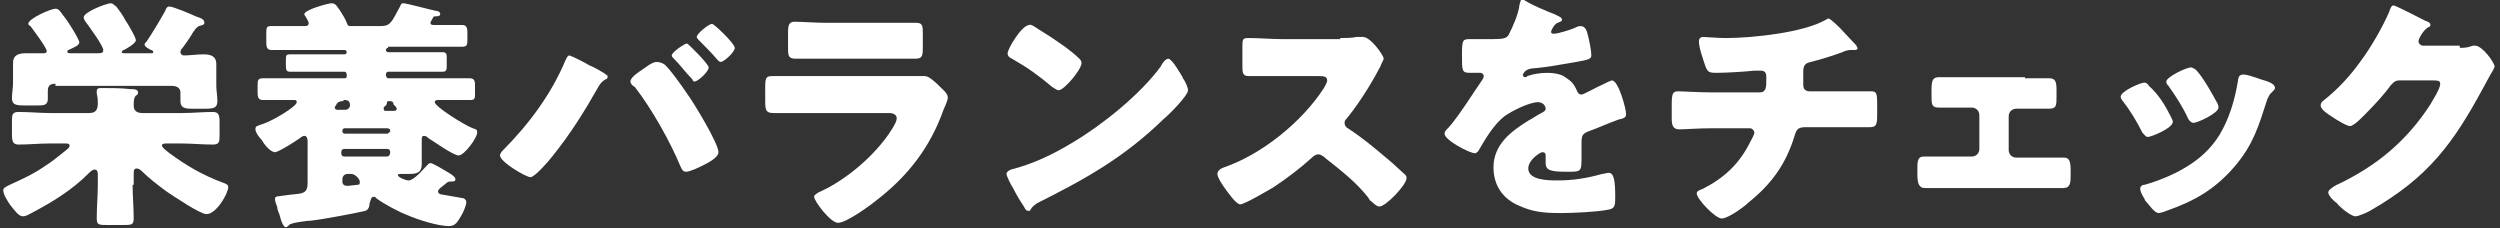 <?xml version="1.0" encoding="utf-8"?>
<!-- Generator: Adobe Illustrator 24.3.0, SVG Export Plug-In . SVG Version: 6.00 Build 0)  -->
<svg version="1.1" id="レイヤー_1" xmlns="http://www.w3.org/2000/svg" xmlns:xlink="http://www.w3.org/1999/xlink" x="0px"
	 y="0px" viewBox="0 0 230 21" style="enable-background:new 0 0 230 21;" xml:space="preserve">
<rect x="0" y="0" width="230" height="21" fill="#333333" stroke="none"/>
<style type="text/css">
	.st0{fill:#FFFFFF;}
</style>
<g>
	<path class="st0" d="M12.2,17c0,1,0.1,2.1,0.1,3.1c0,0.6-0.2,0.6-1,0.6H9.9c-0.8,0-1,0-1-0.6C8.9,19,9,18,9,17v-0.9
		c0-0.2,0-0.5-0.3-0.5c-0.2,0-0.4,0.2-0.6,0.4c-1.5,1.5-3.3,2.6-5.2,3.6c-0.2,0.1-0.5,0.3-0.8,0.3c-0.4,0-0.8-0.6-1.2-1.1
		c-0.2-0.3-0.6-0.9-0.6-1.3c0-0.2,0.2-0.3,0.6-0.5c1.1-0.5,2.2-1,3.2-1.7c0.8-0.5,1.1-0.8,2-1.5c0.1-0.1,0.3-0.2,0.3-0.4
		c0-0.2-0.2-0.2-0.4-0.2H4.6c-1,0-2,0.1-2.9,0.1c-0.5,0-0.6-0.3-0.6-0.9v-1.2c0-0.6,0-0.9,0.6-0.9c1,0,2,0.1,2.9,0.1h3.6
		c0.6,0,0.8-0.3,0.8-0.9c0-0.2,0-0.5-0.1-0.9c0-0.1,0-0.2,0-0.2c0-0.3,0.2-0.3,0.5-0.3c0.7,0,1.8,0,2.6,0.1c0.3,0,0.7,0,0.7,0.3
		c0,0.1,0,0.2-0.2,0.3c-0.2,0.2-0.2,0.6-0.2,0.9c0,0.5,0.3,0.7,0.8,0.7h3.6c1,0,2-0.1,2.9-0.1c0.5,0,0.6,0.3,0.6,0.9v1.2
		c0,0.6,0,0.9-0.6,0.9c-1,0-2-0.1-2.9-0.1h-1.3c-0.3,0-0.5,0-0.5,0.2c0,0.2,0.6,0.6,0.7,0.7c1.5,1.1,3,2,4.9,2.7
		c0.3,0.1,0.5,0.2,0.5,0.4c0,0.6-1.1,2.5-2,2.5c-0.6,0-3.1-1.7-3.7-2.1c-0.8-0.6-1.6-1.2-2.3-1.9c-0.1-0.1-0.3-0.2-0.4-0.2
		c-0.3,0-0.3,0.2-0.3,0.6V17z M5.1,7.7C4.5,7.7,4.4,8,4.4,8.4c0,0.2,0,0.5,0,0.7c0,0.6-0.4,0.6-1,0.6H2.2c-0.8,0-1.1-0.1-1.1-0.7
		c0-0.4,0.1-0.9,0.1-1.4V7.2c0-0.5,0-1,0-1.4c0-0.8,0.6-0.9,1.2-0.9c0.5,0,1,0,1.5,0c0.2,0,0.4,0,0.4-0.2c0-0.3-1.2-1.9-1.5-2.3
		C2.6,2.3,2.6,2.2,2.6,2.2c0-0.5,2.1-1.4,2.5-1.4c0.2,0,0.3,0.1,0.4,0.2c0.3,0.4,0.7,0.9,1,1.4c0.2,0.3,0.8,1.3,0.8,1.5
		c0,0.3-0.6,0.5-1,0.7c-0.1,0-0.1,0.1-0.1,0.2c0,0.1,0.2,0.1,0.3,0.1h2.4c0.4,0,0.6,0,0.6-0.3c0-0.4-1.4-2.3-1.7-2.7
		C7.8,1.8,7.7,1.8,7.7,1.6c0-0.5,2.1-1.3,2.5-1.3c0.2,0,0.3,0.2,0.5,0.3c0.3,0.4,0.6,0.8,0.8,1.2c0.2,0.3,1,1.6,1,1.9
		c0,0.3-0.9,0.8-1.1,0.9c-0.1,0-0.2,0.1-0.2,0.2c0,0.1,0.2,0.1,0.3,0.1h2.4c0.1,0,0.2,0,0.2-0.1c0-0.1-0.1-0.2-0.2-0.2
		c-0.2-0.1-0.6-0.3-0.6-0.5c0-0.1,0.1-0.2,0.2-0.3c0.6-0.9,1.2-1.9,1.7-2.8c0.1-0.3,0.2-0.4,0.4-0.4c0.3,0,2,0.7,2.4,0.9
		c0.6,0.2,0.8,0.3,0.8,0.6c0,0.2-0.2,0.2-0.5,0.3c-0.2,0.1-0.4,0.3-0.8,1c-0.2,0.3-0.4,0.6-0.7,1c-0.1,0.1-0.2,0.2-0.2,0.4
		c0,0.2,0.2,0.3,0.3,0.3c0.6,0,1.2-0.1,1.8-0.1c0.6,0,1.2,0.1,1.2,0.9c0,0.5,0,1,0,1.5v0.5c0,0.4,0.1,0.9,0.1,1.4
		c0,0.6-0.3,0.7-1.1,0.7h-1.3c-0.6,0-1-0.1-1-0.7c0-0.2,0-0.6,0-0.8c0-0.3-0.2-0.6-0.8-0.6H5.1z"/>
	<path class="st0" d="M35.7,4.4c-0.1,0-0.2,0.1-0.2,0.2v0c0,0.1,0.1,0.2,0.2,0.2h2.7c0.8,0,1.6,0,2.3,0c0.4,0,0.4,0.2,0.4,0.6v0.6
		c0,0.4,0,0.6-0.4,0.6c-0.8,0-1.5,0-2.3,0h-2.7c-0.1,0-0.2,0.1-0.2,0.3c0,0.1,0.1,0.3,0.2,0.3h4.9c0.9,0,1.7,0,2.6,0
		c0.4,0,0.5,0.2,0.5,0.6v0.8c0,0.4,0,0.6-0.4,0.6c-0.8,0-1.7,0-2.5,0h-0.4c-0.2,0-0.4,0-0.4,0.2c0,0.4,2.7,2.1,3.5,2.4
		c0.4,0.1,0.4,0.2,0.4,0.4c0,0.5-1.2,2.1-1.7,2.1c-0.5,0-2.3-1.3-2.8-1.6c-0.1-0.1-0.2-0.2-0.4-0.2c-0.2,0-0.2,0.2-0.2,0.4v1.3
		c0,0.3,0,0.6,0,0.9c0,0.8-0.5,0.9-1.1,0.9h-0.8c-0.1,0-0.3,0-0.3,0.1c0,0.2,0.7,0.5,1,0.5c0.5,0,1.4-1.1,1.7-1.4
		c0.1-0.1,0.2-0.2,0.3-0.2c0.2,0,1.2,0.6,1.7,0.9c0.1,0.1,0.2,0.1,0.3,0.2c0.1,0.1,0.3,0.2,0.3,0.4c0,0.2-0.2,0.2-0.4,0.2
		c-0.2,0-0.3,0-0.5,0.2c-0.1,0.1-0.4,0.3-0.5,0.4c-0.1,0.1-0.2,0.2-0.2,0.3c0,0.2,0.2,0.3,0.4,0.3c0.6,0.1,1.1,0.2,1.7,0.3
		c0.2,0,0.5,0.1,0.5,0.4c0,0.3-0.3,1-0.5,1.3c-0.3,0.5-0.5,0.9-1.1,0.9c-1,0-2.9-0.6-3.8-1c-0.8-0.3-2.1-1-2.8-1.5
		c-0.1-0.1-0.2-0.2-0.3-0.2c-0.3,0-0.3,0.4-0.4,0.6c0,0.3-0.1,0.6-0.4,0.7c-0.8,0.2-4,0.8-5,0.9c-0.3,0-1.9,0.2-2,0.4
		c-0.1,0.1-0.2,0.2-0.3,0.2c-0.2,0-0.4-0.4-0.6-1.2c-0.1-0.2-0.2-0.5-0.2-0.7c-0.1-0.2-0.2-0.5-0.2-0.7c0-0.3,0.2-0.2,1.5-0.4
		c1.1-0.1,1.5-0.1,1.5-1.1V13c0-0.3-0.1-0.5-0.3-0.5c-0.1,0-0.3,0.1-0.4,0.2c-0.4,0.3-2,1.3-2.3,1.3c-0.4,0-1-0.7-1.2-1.1
		c-0.2-0.2-0.6-0.7-0.6-1c0-0.3,0.1-0.3,0.7-0.5c0.9-0.3,3.1-1.6,3.1-2c0-0.2-0.1-0.2-0.3-0.2h-0.4c-0.8,0-1.6,0-2.4,0
		c-0.4,0-0.5-0.2-0.5-0.7V7.9c0-0.5,0-0.7,0.5-0.7c0.9,0,1.8,0,2.6,0h4.9c0.2,0,0.2-0.1,0.2-0.3c0-0.2-0.1-0.3-0.2-0.3h-2.7
		c-0.8,0-1.5,0-2.3,0c-0.4,0-0.4-0.2-0.4-0.7V5.6c0-0.5,0-0.6,0.4-0.6c0.8,0,1.5,0,2.3,0h2.7c0.1,0,0.2-0.1,0.2-0.2v0
		c0-0.1-0.1-0.2-0.2-0.2h-4.1c-0.9,0-1.8,0-2.6,0c-0.4,0-0.5-0.2-0.5-0.7V3.1c0-0.5,0-0.7,0.4-0.7c0.9,0,1.8,0,2.7,0H28
		c0.2,0,0.4,0,0.4-0.3c0-0.1-0.2-0.4-0.3-0.6C28.1,1.5,28,1.4,28,1.3c0-0.4,2.2-1,2.5-1c0.4,0,0.5,0.3,0.8,0.7
		c0.2,0.3,0.5,0.8,0.6,1.1c0.1,0.3,0.2,0.3,0.4,0.3h2.7c0.9,0,1-0.3,1.8-1.8c0.1-0.2,0.1-0.3,0.3-0.3c0.3,0,2.5,0.6,3,0.7
		c0.2,0,0.4,0.1,0.4,0.3c0,0.2-0.3,0.2-0.4,0.2c-0.2,0-0.2,0-0.3,0.2s-0.2,0.3-0.2,0.4c0,0.2,0.2,0.2,0.4,0.2H40c0.8,0,1.7,0,2.5,0
		c0.4,0,0.5,0.2,0.5,0.7v0.6c0,0.5,0,0.7-0.5,0.7c-0.9,0-1.8,0-2.6,0H35.7z M31.6,9.3c-0.5,0-0.6,0.2-0.7,0.4c0,0-0.1,0.1-0.1,0.2
		c0,0.1,0.1,0.2,0.2,0.2h0.8c0.2,0,0.4-0.2,0.4-0.4c0-0.3-0.1-0.5-0.5-0.5H31.6z M35.9,12c0-0.1-0.1-0.2-0.3-0.2h-3.9
		c-0.1,0-0.2,0.1-0.2,0.2v0.1c0,0.1,0.1,0.2,0.2,0.2h3.9c0.1,0,0.2-0.1,0.3-0.2V12z M35.9,14c0-0.2-0.1-0.3-0.3-0.3h-3.9
		c-0.2,0-0.3,0.1-0.3,0.3v0.1c0,0.2,0.1,0.3,0.3,0.3h3.9C35.8,14.4,35.9,14.2,35.9,14L35.9,14z M32,16c-0.3,0-0.5,0.2-0.5,0.5v0.2
		c0,0.3,0.2,0.4,0.5,0.4c0.1,0,0.8-0.1,0.9-0.1c0.2,0,0.2-0.1,0.2-0.3c0-0.2-0.4-0.7-0.8-0.7H32z M35.8,9.3c0,0-0.2,0-0.2,0.1v0.1
		c0,0.1-0.1,0.2-0.2,0.3c-0.1,0-0.1,0.1-0.1,0.2c0,0.2,0.1,0.2,0.2,0.2h0.7c0.1,0,0.3,0,0.3-0.2c0-0.1-0.1-0.2-0.3-0.4
		C36.2,9.4,36.1,9.3,35.8,9.3L35.8,9.3z"/>
	<path class="st0" d="M54.2,6c0.3,0.1,1.4,0.7,1.6,0.9c0.1,0,0.1,0.1,0.1,0.2c0,0.1-0.1,0.2-0.2,0.2c-0.3,0.2-0.4,0.3-0.6,0.6
		c-1.3,2.3-2.6,4.4-4.3,6.5c-0.3,0.4-1.6,1.9-2,1.9c-0.4,0-2.8-1.4-2.8-2c0-0.1,0.1-0.3,0.2-0.4c2.4-2.4,4.5-5.2,5.8-8.3
		c0.1-0.2,0.2-0.5,0.4-0.5C52.7,5.2,53.9,5.8,54.2,6z M61.1,5.9c0.5,0.4,1.7,2.1,2.1,2.7c0.6,0.8,2.9,4.6,2.9,5.4c0,0.5-1,1-1.4,1.2
		c-0.4,0.2-1.2,0.6-1.6,0.6c-0.3,0-0.4-0.3-0.5-0.5c-0.9-2.2-2.7-5.4-4.2-7.3C58.2,7.9,58,7.7,58,7.5c0-0.4,0.8-0.9,1.1-1.1
		c0.3-0.2,0.9-0.7,1.3-0.7C60.7,5.7,60.9,5.8,61.1,5.9z M65.2,6.2c0,0.4-1,1.3-1.3,1.3c-0.1,0-0.2-0.1-0.2-0.2
		c-0.6-0.6-1.1-1.3-1.7-1.9c-0.1-0.1-0.2-0.2-0.2-0.3c0-0.3,1.2-1.1,1.4-1.1C63.3,4,65.2,5.9,65.2,6.2z M67.6,4.4
		c0,0.4-1,1.3-1.3,1.3c-0.1,0-0.2-0.1-0.3-0.2c-0.5-0.6-1.1-1.2-1.7-1.8c-0.1-0.1-0.2-0.2-0.2-0.3c0-0.3,1.1-1.2,1.4-1.2
		C65.6,2.1,67.6,4,67.6,4.4z"/>
	<path class="st0" d="M83.1,7c0.6,0,1.2,0,1.5,0c0.2,0,0.4,0,0.5,0c0.4,0,1.1,0.7,1.4,1c0.3,0.3,0.7,0.6,0.7,1
		c0,0.2-0.3,0.9-0.4,1.1c-1.2,3.4-3.2,6-6,8.2c-0.6,0.5-2.9,2.2-3.7,2.2c-0.7,0-2.2-2-2.2-2.4c0-0.2,0.3-0.3,0.4-0.4
		c2.3-1,4.7-3,6.2-5c0.3-0.4,1-1.4,1-1.8c0-0.4-0.4-0.5-0.7-0.5h-7.6c-1,0-2,0-3,0c-0.7,0-0.8-0.2-0.8-1.1V8c0-0.9,0.1-1,0.7-1
		c1,0,2.1,0,3.1,0H83.1z M81.3,2.1c0.7,0,1.4,0,2.1,0c0.3,0,0.6,0,0.9,0c0.6,0,0.6,0.3,0.6,1.1v1c0,0.9,0,1.2-0.7,1.2
		c-1,0-2,0-2.9,0h-5.2c-1,0-1.9,0-2.9,0c-0.7,0-0.7-0.3-0.7-1.1V3c0-0.7,0.1-1,0.6-1c0.7,0,1.9,0.1,3,0.1H81.3z"/>
	<path class="st0" d="M108.8,7.1c0,0.1,0.1,0.2,0.1,0.2c0.2,0.3,0.4,0.8,0.4,1c0,0.5-1.8,2.3-2.3,2.7c-3.6,3.5-7.2,5.5-11.6,7.7
		C95,19,95,19,94.8,19.3c0,0.1-0.1,0.1-0.2,0.1c-0.2,0-0.3-0.2-0.4-0.4c-0.4-0.6-0.7-1.1-1-1.7c-0.2-0.3-0.6-1.1-0.6-1.3
		c0-0.2,0.2-0.3,0.4-0.4c2-0.5,3.9-1.4,5.7-2.5c2.7-1.6,6.2-4.4,8.1-7c0-0.1,0.1-0.1,0.1-0.2c0.2-0.3,0.4-0.5,0.6-0.5
		C107.9,5.5,108.6,6.8,108.8,7.1z M95.4,2.6c1.8,1.1,3.2,2.1,3.9,2.8c0.1,0.1,0.2,0.2,0.2,0.4c0,0.6-1.6,2.5-2.1,2.5
		c-0.2,0-0.4-0.2-0.6-0.3c-1.3-1.1-2.3-1.8-3.7-2.6c-0.2-0.1-0.4-0.2-0.4-0.5c0-0.4,1.3-2.6,2-2.6C94.8,2.2,95.1,2.4,95.4,2.6z"/>
	<path class="st0" d="M123.3,3.5c0.4,0,1.1,0,1.5-0.1c0.2,0,0.4,0,0.6,0c0.7,0,1.9,1.7,1.9,2c0,0.1-0.2,0.4-0.3,0.7
		c-0.4,0.8-1.7,3.1-3.1,4.8c-0.1,0.1-0.2,0.2-0.2,0.4c0,0.2,0.1,0.4,0.3,0.5c1.4,0.9,2.8,2.1,4.1,3.2c0.2,0.2,1,0.9,1.2,1.1
		c0.1,0.1,0.1,0.2,0.1,0.3c0,0.6-1.9,2.6-2.5,2.6c-0.3,0-0.6-0.4-0.9-0.6c0-0.1-0.1-0.1-0.1-0.2c-1.1-1.4-2.5-2.5-3.9-3.6
		c-0.2-0.2-0.5-0.4-0.7-0.4c-0.2,0-0.4,0.1-0.6,0.3c-1.1,1-2.3,1.9-3.5,2.7c-0.5,0.3-2.7,1.6-3.1,1.6c-0.4,0-1.2-1.2-1.5-1.6
		c-0.2-0.3-0.6-0.9-0.6-1.2c0-0.3,0.3-0.5,0.6-0.6c3.5-1.2,7.2-4.2,9.2-7.3c0.1-0.2,0.3-0.5,0.3-0.7c0-0.4-0.4-0.4-0.8-0.4H118
		c-1,0-2,0-3.1,0c-0.6,0-0.6-0.3-0.6-1.1V4.4c0-0.8,0-0.9,0.6-0.9c1,0,2.1,0.1,3.1,0.1H123.3z"/>
	<path class="st0" d="M143,1.3c0.4,0.2,0.7,0.3,0.7,0.5c0,0.2-0.2,0.2-0.4,0.3c-0.3,0.1-0.6,0.7-0.6,0.8c0,0.2,0.1,0.2,0.3,0.2
		c0.3,0,1.3-0.3,1.8-0.5c0.2-0.1,0.4-0.2,0.6-0.2c0.5,0,0.6,0.5,0.7,0.9c0.1,0.4,0.3,1.3,0.3,1.8c0,0.3-0.2,0.4-1.4,0.6
		c-1.2,0.2-2.7,0.5-4.1,0.6c-0.7,0.1-0.8,0.6-0.8,0.6c0,0.1,0.1,0.2,0.2,0.2c0,0,0.2,0,0.2-0.1c0.6-0.2,1.2-0.3,1.9-0.3
		c0.5,0,1.2,0.1,1.6,0.4c0.6,0.4,0.8,0.6,1.1,1.3c0.1,0.2,0.2,0.3,0.4,0.3c0.2,0,1.4-0.7,2.1-1c0.2-0.1,0.4-0.2,0.4-0.2
		c0.1,0,0.2-0.1,0.3-0.1c0.6,0,1.3,2.6,1.3,3.1c0,0.3-0.2,0.4-0.7,0.5c-1.1,0.4-1.7,0.7-2.8,1.1c-0.5,0.2-0.6,0.4-0.6,1
		c0,0.3,0,0.8,0,1.3c0,1.4,0,1.4-1.3,1.4c-1.5,0-2-0.1-2-0.8c0-0.2,0-0.4,0-0.6v-0.1c0-0.2-0.1-0.3-0.3-0.3c-0.2,0-1.3,0.7-1.3,1.5
		c0,1.1,1.9,1.1,2.7,1.1c1.4,0,2.7-0.2,4.1-0.6c0.2,0,0.4-0.1,0.6-0.1c0.5,0,0.6,0.8,0.6,2.2c0,0.8,0,1.1-0.7,1.2
		c-1,0.2-3.2,0.3-4.3,0.3c-1.6,0-2.6-0.1-3.9-0.7c-1.4-0.6-2.3-1.8-2.3-3.5c0-2.1,1.6-3.3,3.2-4.3c0.4-0.2,0.8-0.5,1.2-0.7
		c0.2-0.1,0.4-0.2,0.4-0.4c0-0.3-0.3-0.6-0.7-0.6c-0.8,0-2.4,0.8-3.1,1.3c-1,0.8-1.7,2-2.4,3.2c-0.1,0.1-0.2,0.2-0.3,0.2
		c-0.5,0-2.8-1.2-2.8-1.8c0-0.2,0.1-0.3,0.4-0.6c0.9-1,2.4-3.4,3.1-4.4c0.1-0.2,0.1-0.2,0.1-0.3c0-0.2-0.2-0.3-0.3-0.3
		c-0.3,0-0.6,0-0.9,0c-0.8,0-0.8-0.1-0.8-1.7c0-1.4,0.1-1.4,0.8-1.4c0.5,0,1.3,0,2,0c1.1,0,1.3-0.1,1.5-0.4c0.4-0.8,0.9-1.9,1-2.8
		c0.1-0.3,0.1-0.5,0.3-0.5C140.5,0.3,142.7,1.2,143,1.3z"/>
	<path class="st0" d="M161.9,8.5c0.6,0,0.6-0.5,0.6-1.2V7.1c0-0.2,0-0.6-0.5-0.6c-0.1,0-0.4,0-0.6,0c-0.9,0.1-2.6,0.2-3.5,0.2
		c-0.7,0-0.8-0.1-1-0.6c-0.2-0.6-0.6-1.7-0.6-2.3c0-0.3,0.2-0.4,0.4-0.4c0.3,0,1.3,0.1,2.1,0.1c2.4,0,7.2-0.5,9.2-1.7
		c0.1,0,0.1-0.1,0.2-0.1c0.2,0,0.9,0.7,1.1,0.9c0.2,0.2,1.3,1.4,1.5,1.6c0,0.1,0.1,0.2,0.1,0.2c0,0.2-0.2,0.2-0.3,0.2h-0.2
		c-0.1,0-0.1,0-0.2,0c-0.2,0-0.5,0.1-0.7,0.2c-0.8,0.3-2.1,0.7-2.9,0.9c-0.5,0.1-0.7,0.3-0.7,0.9v1.2c0,0.4,0.2,0.6,0.6,0.6h2.5
		c1.2,0,2.3,0,3.1,0c0.5,0,0.6,0.1,0.6,1.1v1.1c0,0.9-0.1,1.1-0.7,1.1c-1,0-2,0-3.1,0h-2.7c-0.7,0-0.9,0.1-1.1,0.8
		c-0.8,2.6-2.1,4.4-4.2,6.1c-0.4,0.4-1.9,1.5-2.5,1.5c-0.6,0-2.3-1.8-2.3-2.3c0-0.2,0.2-0.3,0.5-0.4c2-1,3.4-2.3,4.4-4.3
		c0.1-0.2,0.4-0.7,0.4-0.9c0-0.2-0.2-0.4-0.4-0.4h-3.6c-1.1,0-2.4,0.1-2.9,0.1c-0.6,0-0.7-0.4-0.7-1V9.6c0-1,0.1-1.2,0.6-1.2
		c0.4,0,1.9,0.1,3,0.1H161.9z"/>
	<path class="st0" d="M186.3,7.2c0.9,0,1.8,0,2.2,0c0.6,0,0.7,0.3,0.7,1.1v0.6c0,0.8,0,1.1-0.7,1.1s-1.4,0-2.2,0h-0.8
		c-0.4,0-0.7,0.3-0.7,0.7v3.1c0,0.4,0.3,0.7,0.7,0.7h1.9c0.8,0,1.9,0,2.5,0c0.5,0,0.6,0.4,0.6,1.2V16c0,0.8,0,1.3-0.7,1.3
		c-0.8,0-1.6,0-2.4,0h-7.9c-0.8,0-1.6,0-2.4,0c-0.6,0-0.7-0.5-0.7-1.3v-0.6c0-0.7,0.1-1,0.6-1c0.6,0,1.7,0,2.5,0h1.9
		c0.4,0,0.7-0.3,0.7-0.7v-3.1c0-0.4-0.3-0.7-0.7-0.7h-0.8c-0.7,0-1.5,0-2.2,0c-0.7,0-0.7-0.3-0.7-1.1V8.3c0-0.9,0.1-1.2,0.7-1.2
		c0.4,0,1.3,0,2.2,0H186.3z"/>
	<path class="st0" d="M199.7,10.7c0.1,0.2,0.2,0.4,0.2,0.5c0,0.6-2,1.4-2.3,1.4c-0.2,0-0.4-0.3-0.5-0.4c-0.5-1-1.1-2-1.8-2.9
		c-0.1-0.1-0.2-0.3-0.2-0.4c0-0.5,1.8-1.3,2.2-1.3c0.1,0,0.3,0.1,0.4,0.3C198.6,8.7,199.2,9.7,199.7,10.7z M208,7.3
		c0.7,0.2,1.3,0.4,1.3,0.8c0,0.1-0.1,0.2-0.3,0.4c-0.2,0.2-0.2,0.2-0.4,0.6c-0.8,2.5-1.3,4.2-3,6.2c-1.8,2.1-3.7,3.2-6.3,4.1
		c-0.2,0.1-0.6,0.2-0.7,0.2c-0.4,0-0.9-0.8-1.2-1.1c0,0-0.1-0.1-0.1-0.2c-0.2-0.3-0.4-0.7-0.4-0.9c0-0.3,0.2-0.4,0.4-0.4
		c1.1-0.3,2.6-0.9,3.6-1.5c1.4-0.8,2.5-1.8,3.3-3.1c0.9-1.5,1.4-3.2,1.7-5c0-0.2,0.1-0.5,0.3-0.5C206.4,6.7,207.7,7.2,208,7.3z
		 M202.1,6.5c0.7,0.8,1.4,2.1,1.9,3c0.1,0.2,0.1,0.3,0.1,0.4c0,0.5-1.9,1.4-2.3,1.4c-0.2,0-0.4-0.2-0.5-0.4c-0.5-1.1-1.1-2-1.8-3
		c-0.1-0.1-0.2-0.2-0.2-0.4c0-0.4,1.8-1.3,2.3-1.3C201.9,6.3,202,6.4,202.1,6.5z"/>
	<path class="st0" d="M226.3,4.4c0.4,0,0.7,0,1.2-0.2c0.1,0,0.2,0,0.2,0c0.7,0,1.8,1.6,1.8,1.9c0,0.2-0.3,0.6-0.4,0.8
		c-0.2,0.4-0.4,0.7-0.6,1.1c-2.8,5.2-5.1,8.3-10.3,11.3c-0.3,0.2-1.2,0.6-1.5,0.6c-0.4,0-1.4-0.8-1.7-1.2c-0.3-0.2-0.8-0.7-0.8-1
		c0-0.2,0.3-0.4,0.6-0.6c0.1,0,0.1-0.1,0.2-0.1c3.6-1.7,6.4-4,8.6-7.4c0.2-0.4,0.9-1.4,0.9-1.9c0-0.3-0.3-0.3-0.6-0.3h-3.2
		c-0.4,0-0.6,0.3-0.8,0.5c-0.4,0.6-1.4,1.7-2,2.3c-0.3,0.3-1.3,1.4-1.7,1.4c-0.4,0-2.1-1.1-2.4-1.4c-0.1-0.1-0.3-0.3-0.3-0.5
		c0-0.2,0.1-0.3,0.2-0.4c1.4-1.1,2.5-2.3,3.5-3.7c0.9-1.2,2-3.1,2.6-4.5c0.1-0.3,0.2-0.6,0.4-0.6c0.2,0,2.5,1.2,2.9,1.4
		c0.3,0.1,0.5,0.2,0.5,0.4c0,0.1-0.1,0.2-0.2,0.2c-0.5,0.3-0.9,1.1-0.9,1.3c0,0.2,0.2,0.4,0.4,0.4H226.3z"/>
</g>
</svg>

